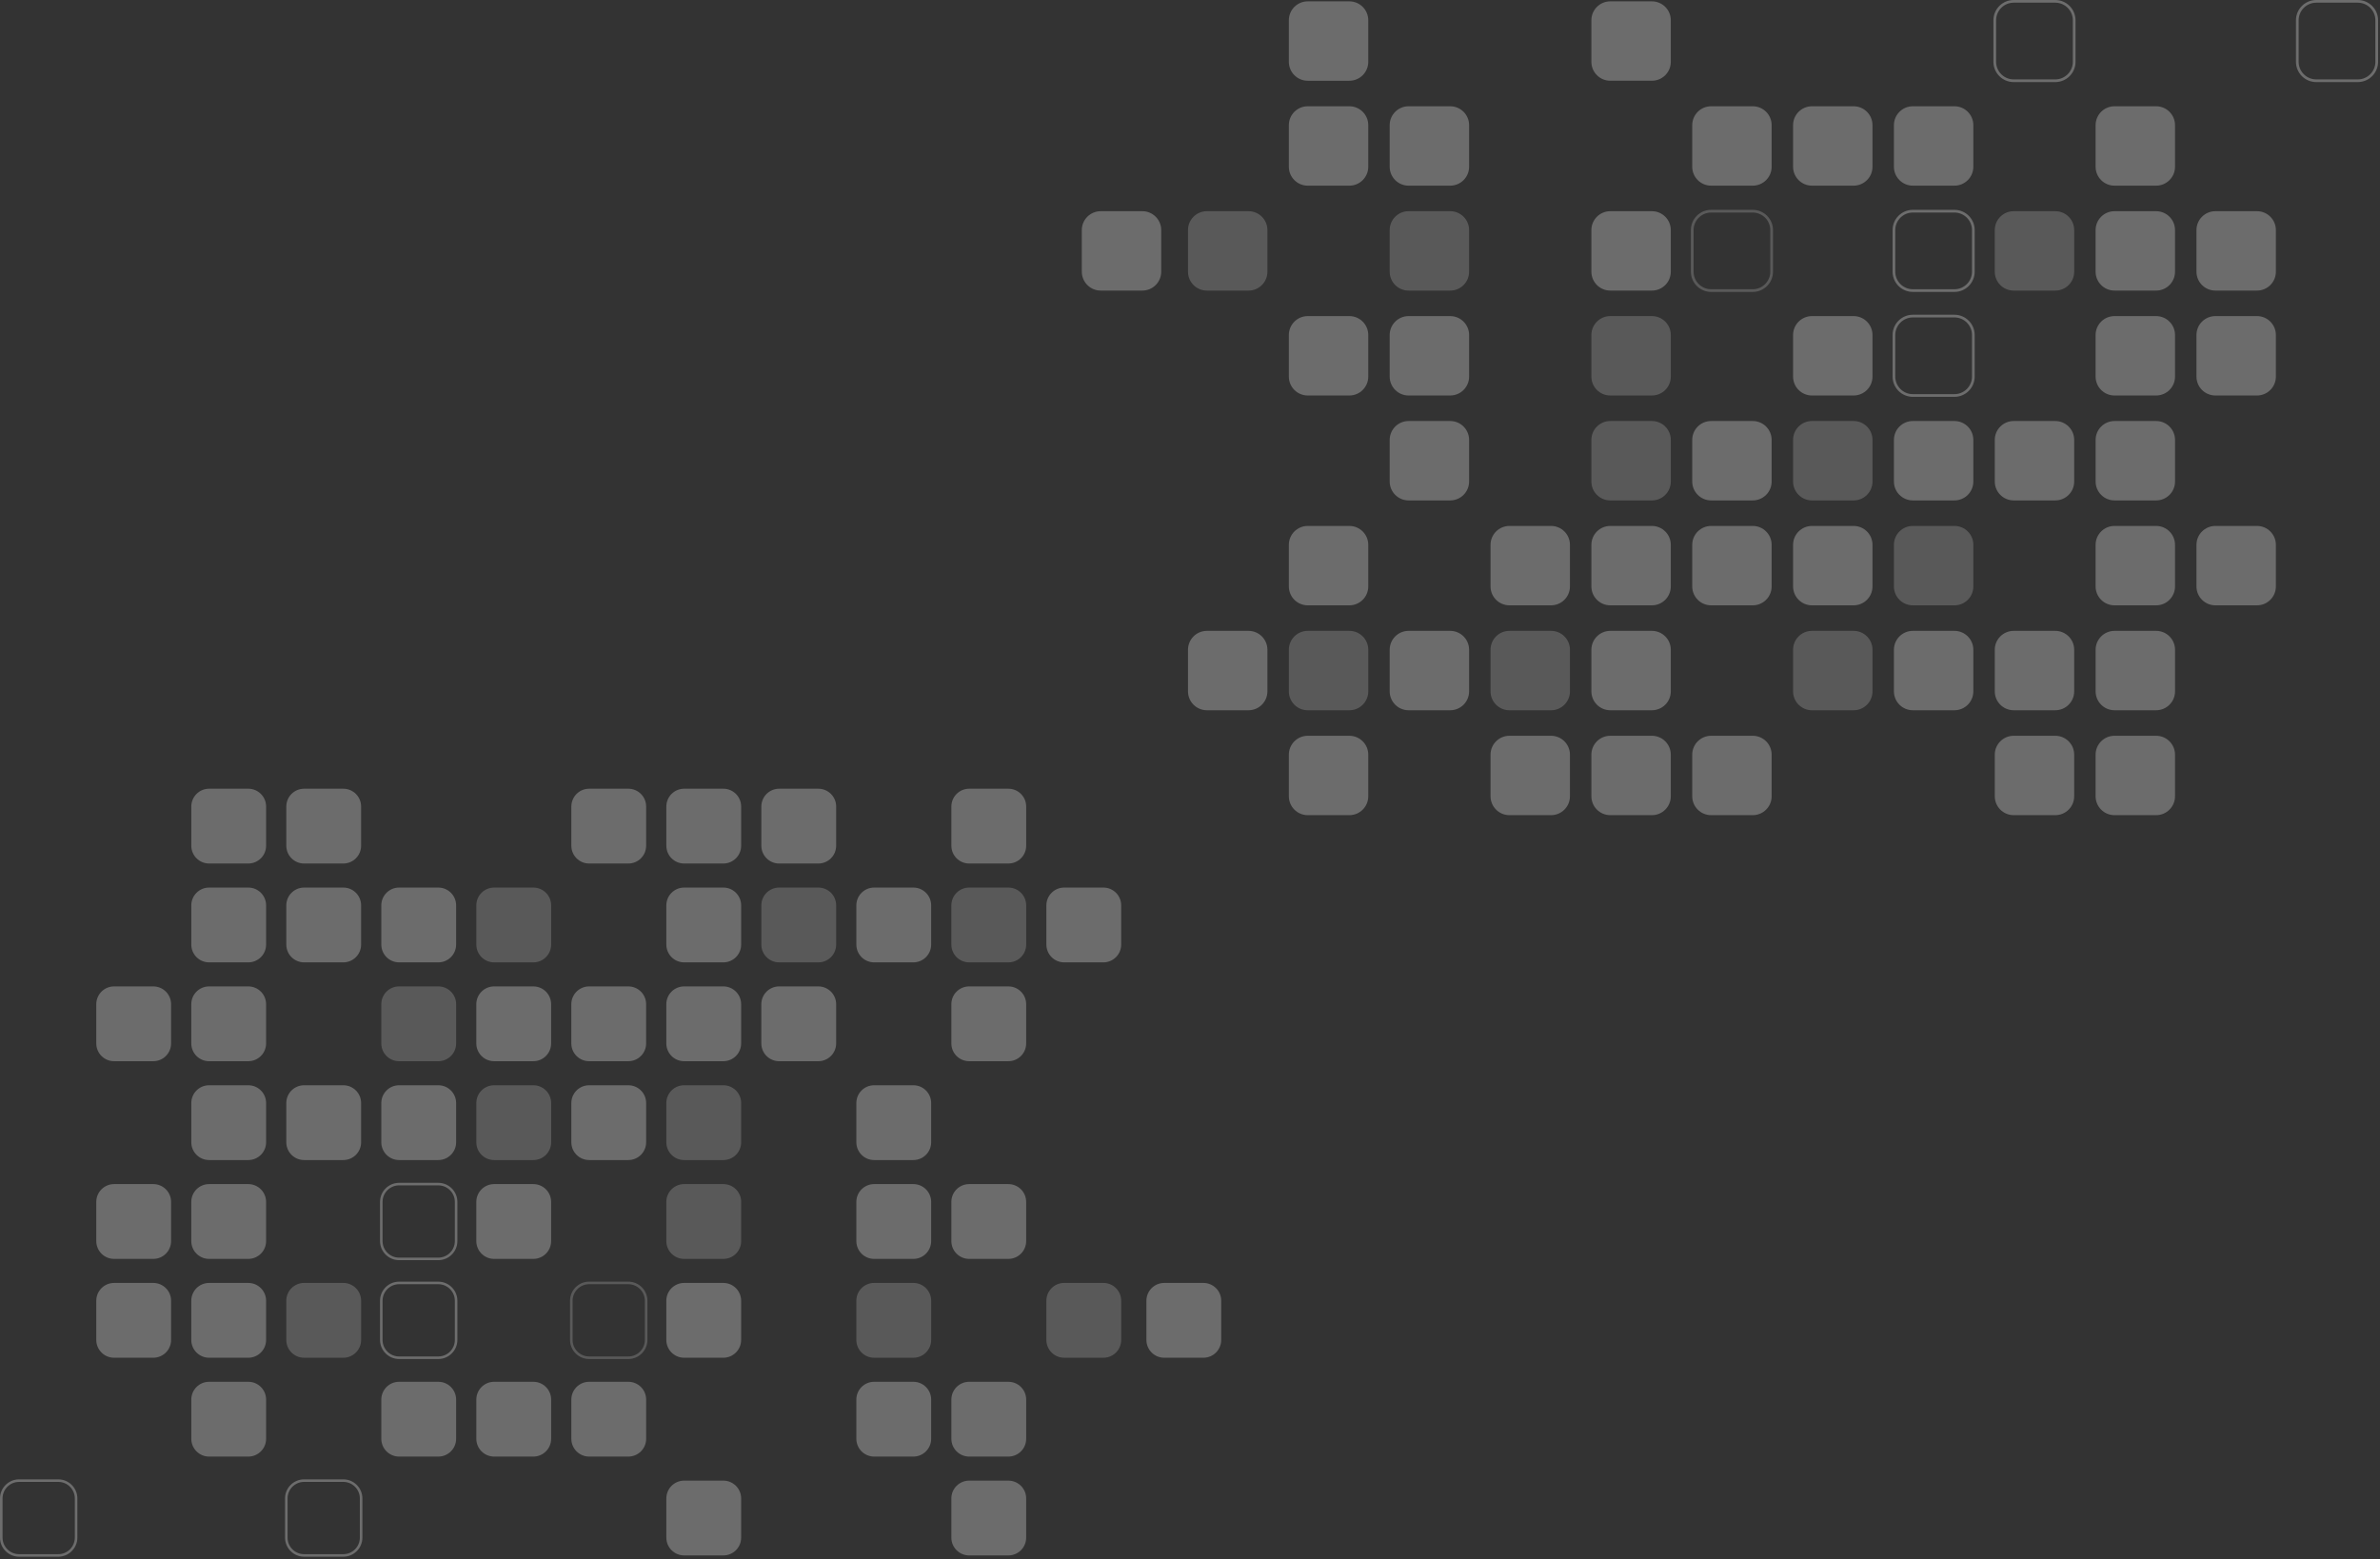 <svg width="557" height="365" viewBox="0 0 557 365" fill="none" xmlns="http://www.w3.org/2000/svg">
<rect x="0" y="0" width="557" height="365" fill="#333333" stroke="none"/>
<path opacity="0.52" d="M226.818 346.601H235.99C238.292 346.601 240.158 348.467 240.158 350.77V359.942C240.158 362.244 238.292 364.111 235.99 364.111H226.818C224.516 364.111 222.648 362.244 222.648 359.942V350.77C222.648 348.467 224.515 346.601 226.818 346.601Z" fill="white" fill-opacity="0.54"/>
<path opacity="0.52" d="M155.945 350.77V359.942C155.945 362.244 157.811 364.111 160.114 364.111H169.286C171.589 364.111 173.455 362.244 173.455 359.942V350.77C173.455 348.468 171.589 346.601 169.286 346.601H160.114C157.812 346.601 155.945 348.467 155.945 350.77Z" fill="white" fill-opacity="0.54"/>
<g opacity="0.52">
<path d="M66.707 359.942V350.77C66.707 348.307 68.711 346.303 71.174 346.303H80.346C82.809 346.303 84.813 348.307 84.813 350.77V359.942C84.813 362.405 82.809 364.409 80.346 364.409H71.174C68.71 364.408 66.707 362.405 66.707 359.942ZM84.217 350.77C84.217 348.635 82.48 346.899 80.345 346.899H71.173C69.038 346.899 67.301 348.636 67.301 350.77V359.942C67.301 362.077 69.038 363.814 71.173 363.814H80.345C82.48 363.814 84.217 362.077 84.217 359.942V350.77Z" fill="white" fill-opacity="0.54"/>
</g>
<g opacity="0.52">
<path d="M0 359.942V350.77C0 348.307 2.004 346.303 4.467 346.303H13.639C16.102 346.303 18.106 348.307 18.106 350.77V359.942C18.106 362.405 16.102 364.409 13.639 364.409H4.467C2.004 364.408 0 362.405 0 359.942ZM17.511 350.77C17.511 348.635 15.774 346.899 13.639 346.899H4.467C2.332 346.899 0.595 348.636 0.595 350.77V359.942C0.595 362.077 2.332 363.814 4.467 363.814H13.639C15.774 363.814 17.511 362.077 17.511 359.942V350.77Z" fill="white" fill-opacity="0.54"/>
</g>
<path opacity="0.52" d="M222.652 327.631V336.803C222.652 339.105 224.519 340.972 226.822 340.972H235.993C238.295 340.972 240.162 339.105 240.162 336.803V327.631C240.162 325.329 238.295 323.462 235.993 323.462H226.822C224.519 323.462 222.652 325.329 222.652 327.631Z" fill="white" fill-opacity="0.54"/>
<path opacity="0.52" d="M200.414 327.631V336.803C200.414 339.105 202.281 340.972 204.583 340.972H213.755C216.057 340.972 217.924 339.105 217.924 336.803V327.631C217.924 325.329 216.058 323.462 213.755 323.462H204.583C202.281 323.462 200.414 325.329 200.414 327.631Z" fill="white" fill-opacity="0.54"/>
<path opacity="0.52" d="M133.711 327.631V336.803C133.711 339.105 135.578 340.972 137.88 340.972H147.052C149.355 340.972 151.221 339.105 151.221 336.803V327.631C151.221 325.329 149.355 323.462 147.052 323.462H137.88C135.577 323.462 133.711 325.329 133.711 327.631Z" fill="white" fill-opacity="0.54"/>
<path opacity="0.52" d="M111.477 327.631V336.803C111.477 339.105 113.343 340.972 115.646 340.972H124.818C127.12 340.972 128.987 339.105 128.987 336.803V327.631C128.987 325.329 127.12 323.462 124.818 323.462H115.646C113.343 323.462 111.477 325.329 111.477 327.631Z" fill="white" fill-opacity="0.54"/>
<path opacity="0.52" d="M89.238 327.631V336.803C89.238 339.105 91.105 340.972 93.407 340.972H102.579C104.882 340.972 106.748 339.105 106.748 336.803V327.631C106.748 325.329 104.882 323.462 102.579 323.462H93.407C91.105 323.462 89.238 325.329 89.238 327.631Z" fill="white" fill-opacity="0.54"/>
<path opacity="0.52" d="M44.77 327.631V336.803C44.77 339.105 46.636 340.972 48.938 340.972H58.11C60.412 340.972 62.279 339.105 62.279 336.803V327.631C62.279 325.329 60.413 323.462 58.11 323.462H48.938C46.636 323.462 44.77 325.329 44.77 327.631Z" fill="white" fill-opacity="0.54"/>
<path opacity="0.52" d="M268.297 304.492V313.664C268.297 315.966 270.164 317.833 272.466 317.833H281.638C283.94 317.833 285.807 315.966 285.807 313.664V304.492C285.807 302.19 283.941 300.323 281.638 300.323H272.466C270.164 300.322 268.297 302.189 268.297 304.492Z" fill="white" fill-opacity="0.54"/>
<path opacity="0.52" d="M155.941 304.492V313.664C155.941 315.966 157.807 317.833 160.11 317.833H169.282C171.585 317.833 173.451 315.966 173.451 313.664V304.492C173.451 302.19 171.585 300.323 169.282 300.323H160.11C157.808 300.322 155.941 302.189 155.941 304.492Z" fill="white" fill-opacity="0.54"/>
<g opacity="0.52">
<path d="M88.938 313.664V304.492C88.938 302.029 90.942 300.025 93.404 300.025H102.577C105.04 300.025 107.043 302.029 107.043 304.492V313.664C107.043 316.127 105.04 318.131 102.577 318.131H93.404C90.942 318.13 88.938 316.127 88.938 313.664ZM106.448 304.492C106.448 302.357 104.711 300.62 102.576 300.62H93.404C91.269 300.62 89.532 302.357 89.532 304.492V313.664C89.532 315.799 91.27 317.535 93.404 317.535H102.576C104.711 317.535 106.448 315.798 106.448 313.664V304.492Z" fill="white" fill-opacity="0.54"/>
</g>
<path opacity="0.52" d="M44.766 304.492V313.664C44.766 315.966 46.633 317.833 48.935 317.833H58.106C60.408 317.833 62.276 315.966 62.276 313.664V304.492C62.276 302.19 60.409 300.323 58.106 300.323H48.935C46.633 300.322 44.766 302.189 44.766 304.492Z" fill="white" fill-opacity="0.54"/>
<path opacity="0.52" d="M22.531 304.492V313.664C22.531 315.966 24.397 317.833 26.7 317.833H35.872C38.174 317.833 40.041 315.966 40.041 313.664V304.492C40.041 302.19 38.175 300.323 35.872 300.323H26.7C24.398 300.322 22.531 302.189 22.531 304.492Z" fill="white" fill-opacity="0.54"/>
<path opacity="0.52" d="M222.648 281.354V290.526C222.648 292.828 224.515 294.695 226.818 294.695H235.99C238.292 294.695 240.158 292.828 240.158 290.526V281.354C240.158 279.052 238.292 277.185 235.99 277.185H226.818C224.515 277.185 222.648 279.051 222.648 281.354Z" fill="white" fill-opacity="0.54"/>
<path opacity="0.52" d="M200.414 281.354V290.526C200.414 292.828 202.281 294.695 204.583 294.695H213.755C216.057 294.695 217.924 292.828 217.924 290.526V281.354C217.924 279.052 216.058 277.185 213.755 277.185H204.583C202.281 277.185 200.414 279.051 200.414 281.354Z" fill="white" fill-opacity="0.54"/>
<path opacity="0.52" d="M111.473 281.354V290.526C111.473 292.828 113.339 294.695 115.642 294.695H124.814C127.116 294.695 128.983 292.828 128.983 290.526V281.354C128.983 279.052 127.116 277.185 124.814 277.185H115.642C113.339 277.185 111.473 279.051 111.473 281.354Z" fill="white" fill-opacity="0.54"/>
<g opacity="0.52">
<path d="M88.938 290.526V281.354C88.938 278.891 90.942 276.888 93.404 276.888H102.577C105.04 276.888 107.043 278.892 107.043 281.354V290.526C107.043 292.989 105.04 294.993 102.577 294.993H93.404C90.942 294.993 88.938 292.989 88.938 290.526ZM106.448 281.354C106.448 279.219 104.711 277.483 102.576 277.483H93.404C91.269 277.483 89.532 279.22 89.532 281.354V290.526C89.532 292.661 91.27 294.398 93.404 294.398H102.576C104.711 294.398 106.448 292.661 106.448 290.526V281.354Z" fill="white" fill-opacity="0.54"/>
</g>
<path opacity="0.52" d="M44.766 281.354V290.526C44.766 292.828 46.633 294.695 48.935 294.695H58.106C60.408 294.695 62.276 292.828 62.276 290.526V281.354C62.276 279.052 60.409 277.185 58.106 277.185H48.935C46.633 277.185 44.766 279.051 44.766 281.354Z" fill="white" fill-opacity="0.54"/>
<path opacity="0.52" d="M22.531 281.354V290.526C22.531 292.828 24.397 294.695 26.7 294.695H35.872C38.174 294.695 40.041 292.828 40.041 290.526V281.354C40.041 279.052 38.175 277.185 35.872 277.185H26.7C24.398 277.185 22.531 279.051 22.531 281.354Z" fill="white" fill-opacity="0.54"/>
<path opacity="0.52" d="M200.414 258.216V267.388C200.414 269.691 202.281 271.557 204.583 271.557H213.755C216.057 271.557 217.924 269.69 217.924 267.388V258.216C217.924 255.914 216.058 254.047 213.755 254.047H204.583C202.281 254.046 200.414 255.913 200.414 258.216Z" fill="white" fill-opacity="0.54"/>
<path opacity="0.52" d="M133.711 258.216V267.388C133.711 269.691 135.578 271.557 137.88 271.557H147.052C149.355 271.557 151.221 269.69 151.221 267.388V258.216C151.221 255.914 149.355 254.047 147.052 254.047H137.88C135.577 254.046 133.711 255.913 133.711 258.216Z" fill="white" fill-opacity="0.54"/>
<path opacity="0.52" d="M89.238 258.216V267.388C89.238 269.691 91.105 271.557 93.407 271.557H102.579C104.882 271.557 106.748 269.69 106.748 267.388V258.216C106.748 255.914 104.882 254.047 102.579 254.047H93.407C91.105 254.046 89.238 255.913 89.238 258.216Z" fill="white" fill-opacity="0.54"/>
<path opacity="0.52" d="M67.004 258.216V267.388C67.004 269.691 68.87 271.557 71.173 271.557H80.345C82.647 271.557 84.514 269.69 84.514 267.388V258.216C84.514 255.914 82.647 254.047 80.345 254.047H71.173C68.871 254.046 67.004 255.913 67.004 258.216Z" fill="white" fill-opacity="0.54"/>
<path opacity="0.52" d="M44.77 258.216V267.388C44.77 269.691 46.636 271.557 48.938 271.557H58.11C60.412 271.557 62.279 269.69 62.279 267.388V258.216C62.279 255.914 60.413 254.047 58.11 254.047H48.938C46.636 254.046 44.77 255.913 44.77 258.216Z" fill="white" fill-opacity="0.54"/>
<path opacity="0.52" d="M222.648 235.077V244.249C222.648 246.552 224.515 248.418 226.818 248.418H235.99C238.292 248.418 240.158 246.552 240.158 244.249V235.077C240.158 232.775 238.292 230.908 235.99 230.908H226.818C224.515 230.908 222.648 232.775 222.648 235.077Z" fill="white" fill-opacity="0.54"/>
<path opacity="0.52" d="M178.176 235.077V244.249C178.176 246.552 180.043 248.418 182.345 248.418H191.517C193.819 248.418 195.686 246.552 195.686 244.249V235.077C195.686 232.775 193.82 230.908 191.517 230.908H182.345C180.043 230.908 178.176 232.775 178.176 235.077Z" fill="white" fill-opacity="0.54"/>
<path opacity="0.52" d="M155.941 235.077V244.249C155.941 246.552 157.807 248.418 160.11 248.418H169.282C171.585 248.418 173.451 246.552 173.451 244.249V235.077C173.451 232.775 171.585 230.908 169.282 230.908H160.11C157.808 230.908 155.941 232.775 155.941 235.077Z" fill="white" fill-opacity="0.54"/>
<path opacity="0.52" d="M133.707 235.077V244.249C133.707 246.552 135.574 248.418 137.876 248.418H147.048C149.351 248.418 151.217 246.552 151.217 244.249V235.077C151.217 232.775 149.351 230.908 147.048 230.908H137.876C135.573 230.908 133.707 232.775 133.707 235.077Z" fill="white" fill-opacity="0.54"/>
<path opacity="0.52" d="M111.473 235.077V244.249C111.473 246.552 113.339 248.418 115.642 248.418H124.814C127.116 248.418 128.983 246.552 128.983 244.249V235.077C128.983 232.775 127.116 230.908 124.814 230.908H115.642C113.339 230.908 111.473 232.775 111.473 235.077Z" fill="white" fill-opacity="0.54"/>
<path opacity="0.52" d="M44.766 235.077V244.249C44.766 246.552 46.633 248.418 48.935 248.418H58.106C60.408 248.418 62.276 246.552 62.276 244.249V235.077C62.276 232.775 60.409 230.908 58.106 230.908H48.935C46.633 230.908 44.766 232.775 44.766 235.077Z" fill="white" fill-opacity="0.54"/>
<path opacity="0.52" d="M22.531 235.077V244.249C22.531 246.552 24.397 248.418 26.7 248.418H35.872C38.174 248.418 40.041 246.552 40.041 244.249V235.077C40.041 232.775 38.175 230.908 35.872 230.908H26.7C24.398 230.908 22.531 232.775 22.531 235.077Z" fill="white" fill-opacity="0.54"/>
<path opacity="0.52" d="M244.887 211.939V221.111C244.887 223.414 246.754 225.28 249.056 225.28H258.228C260.53 225.28 262.397 223.413 262.397 221.111V211.939C262.397 209.636 260.531 207.77 258.228 207.77H249.056C246.753 207.77 244.887 209.636 244.887 211.939Z" fill="white" fill-opacity="0.54"/>
<path opacity="0.52" d="M200.414 211.939V221.111C200.414 223.414 202.281 225.28 204.583 225.28H213.755C216.057 225.28 217.924 223.413 217.924 221.111V211.939C217.924 209.636 216.058 207.77 213.755 207.77H204.583C202.281 207.77 200.414 209.636 200.414 211.939Z" fill="white" fill-opacity="0.54"/>
<path opacity="0.52" d="M155.945 211.939V221.111C155.945 223.414 157.811 225.28 160.114 225.28H169.286C171.589 225.28 173.455 223.413 173.455 221.111V211.939C173.455 209.636 171.589 207.77 169.286 207.77H160.114C157.812 207.77 155.945 209.636 155.945 211.939Z" fill="white" fill-opacity="0.54"/>
<path opacity="0.52" d="M89.238 211.939V221.111C89.238 223.414 91.105 225.28 93.407 225.28H102.579C104.882 225.28 106.748 223.413 106.748 221.111V211.939C106.748 209.636 104.882 207.77 102.579 207.77H93.407C91.105 207.77 89.238 209.636 89.238 211.939Z" fill="white" fill-opacity="0.54"/>
<path opacity="0.52" d="M67.004 211.939V221.111C67.004 223.414 68.87 225.28 71.173 225.28H80.345C82.647 225.28 84.514 223.413 84.514 221.111V211.939C84.514 209.636 82.647 207.77 80.345 207.77H71.173C68.871 207.77 67.004 209.636 67.004 211.939Z" fill="white" fill-opacity="0.54"/>
<path opacity="0.52" d="M44.77 211.939V221.111C44.77 223.414 46.636 225.28 48.938 225.28H58.11C60.412 225.28 62.279 223.413 62.279 221.111V211.939C62.279 209.636 60.413 207.77 58.11 207.77H48.938C46.636 207.77 44.77 209.636 44.77 211.939Z" fill="white" fill-opacity="0.54"/>
<path opacity="0.52" d="M222.652 188.8V197.972C222.652 200.274 224.519 202.141 226.822 202.141H235.993C238.295 202.141 240.162 200.274 240.162 197.972V188.8C240.162 186.498 238.295 184.631 235.993 184.631H226.822C224.519 184.631 222.652 186.498 222.652 188.8Z" fill="white" fill-opacity="0.54"/>
<path opacity="0.52" d="M178.18 188.8V197.972C178.18 200.274 180.047 202.141 182.349 202.141H191.521C193.823 202.141 195.69 200.274 195.69 197.972V188.8C195.69 186.498 193.824 184.631 191.521 184.631H182.349C180.047 184.631 178.18 186.498 178.18 188.8Z" fill="white" fill-opacity="0.54"/>
<path opacity="0.52" d="M155.945 188.8V197.972C155.945 200.274 157.811 202.141 160.114 202.141H169.286C171.589 202.141 173.455 200.274 173.455 197.972V188.8C173.455 186.498 171.589 184.631 169.286 184.631H160.114C157.812 184.631 155.945 186.498 155.945 188.8Z" fill="white" fill-opacity="0.54"/>
<path opacity="0.52" d="M133.711 188.8V197.972C133.711 200.274 135.578 202.141 137.88 202.141H147.052C149.355 202.141 151.221 200.274 151.221 197.972V188.8C151.221 186.498 149.355 184.631 147.052 184.631H137.88C135.577 184.631 133.711 186.498 133.711 188.8Z" fill="white" fill-opacity="0.54"/>
<path opacity="0.52" d="M67.004 188.8V197.972C67.004 200.274 68.87 202.141 71.173 202.141H80.345C82.647 202.141 84.514 200.274 84.514 197.972V188.8C84.514 186.498 82.647 184.631 80.345 184.631H71.173C68.871 184.631 67.004 186.498 67.004 188.8Z" fill="white" fill-opacity="0.54"/>
<path opacity="0.52" d="M44.77 188.8V197.972C44.77 200.274 46.636 202.141 48.938 202.141H58.11C60.412 202.141 62.279 200.274 62.279 197.972V188.8C62.279 186.498 60.413 184.631 58.11 184.631H48.938C46.636 184.631 44.77 186.498 44.77 188.8Z" fill="white" fill-opacity="0.54"/>
<g opacity="0.35">
<path d="M244.887 304.492V313.664C244.887 315.966 246.754 317.833 249.056 317.833H258.228C260.53 317.833 262.397 315.966 262.397 313.664V304.492C262.397 302.19 260.531 300.323 258.228 300.323H249.056C246.753 300.322 244.887 302.189 244.887 304.492Z" fill="white" fill-opacity="0.54"/>
<path d="M200.414 304.492V313.664C200.414 315.966 202.281 317.833 204.583 317.833H213.755C216.057 317.833 217.924 315.966 217.924 313.664V304.492C217.924 302.19 216.058 300.323 213.755 300.323H204.583C202.281 300.322 200.414 302.189 200.414 304.492Z" fill="white" fill-opacity="0.54"/>
<path d="M133.41 313.664V304.492C133.41 302.029 135.414 300.025 137.877 300.025H147.049C149.512 300.025 151.516 302.029 151.516 304.492V313.664C151.516 316.127 149.512 318.131 147.049 318.131H137.877C135.414 318.13 133.41 316.127 133.41 313.664ZM150.92 304.492C150.92 302.357 149.183 300.62 147.049 300.62H137.877C135.742 300.62 134.005 302.357 134.005 304.492V313.664C134.005 315.799 135.742 317.535 137.877 317.535H147.049C149.184 317.535 150.92 315.798 150.92 313.664V304.492Z" fill="white" fill-opacity="0.54"/>
<path d="M67.004 304.492V313.664C67.004 315.966 68.87 317.833 71.173 317.833H80.345C82.647 317.833 84.514 315.966 84.514 313.664V304.492C84.514 302.19 82.647 300.323 80.345 300.323H71.173C68.871 300.322 67.004 302.189 67.004 304.492Z" fill="white" fill-opacity="0.54"/>
<path d="M155.945 281.354V290.526C155.945 292.828 157.811 294.695 160.114 294.695H169.286C171.589 294.695 173.455 292.828 173.455 290.526V281.354C173.455 279.052 171.589 277.185 169.286 277.185H160.114C157.812 277.185 155.945 279.051 155.945 281.354Z" fill="white" fill-opacity="0.54"/>
<path d="M155.945 258.216V267.388C155.945 269.691 157.811 271.557 160.114 271.557H169.286C171.589 271.557 173.455 269.69 173.455 267.388V258.216C173.455 255.914 171.589 254.047 169.286 254.047H160.114C157.812 254.046 155.945 255.913 155.945 258.216Z" fill="white" fill-opacity="0.54"/>
<path d="M111.477 258.216V267.388C111.477 269.691 113.343 271.557 115.646 271.557H124.818C127.12 271.557 128.987 269.69 128.987 267.388V258.216C128.987 255.914 127.12 254.047 124.818 254.047H115.646C113.343 254.046 111.477 255.913 111.477 258.216Z" fill="white" fill-opacity="0.54"/>
<path d="M89.238 235.077V244.249C89.238 246.552 91.105 248.418 93.407 248.418H102.579C104.882 248.418 106.748 246.552 106.748 244.249V235.077C106.748 232.775 104.882 230.908 102.579 230.908H93.407C91.105 230.908 89.238 232.775 89.238 235.077Z" fill="white" fill-opacity="0.54"/>
<path d="M222.652 211.939V221.111C222.652 223.414 224.519 225.28 226.822 225.28H235.993C238.295 225.28 240.162 223.413 240.162 221.111V211.939C240.162 209.636 238.295 207.77 235.993 207.77H226.822C224.519 207.77 222.652 209.636 222.652 211.939Z" fill="white" fill-opacity="0.54"/>
<path d="M178.18 211.939V221.111C178.18 223.414 180.047 225.28 182.349 225.28H191.521C193.823 225.28 195.69 223.413 195.69 221.111V211.939C195.69 209.636 193.824 207.77 191.521 207.77H182.349C180.047 207.77 178.18 209.636 178.18 211.939Z" fill="white" fill-opacity="0.54"/>
<path d="M111.477 211.939V221.111C111.477 223.414 113.343 225.28 115.646 225.28H124.818C127.12 225.28 128.987 223.413 128.987 221.111V211.939C128.987 209.636 127.12 207.77 124.818 207.77H115.646C113.343 207.77 111.477 209.636 111.477 211.939Z" fill="white" fill-opacity="0.54"/>
</g>
<path opacity="0.52" d="M315.794 18.902H306.058C303.614 18.902 301.633 16.921 301.633 14.477V4.742C301.633 2.298 303.614 0.317 306.058 0.317H315.794C318.238 0.317 320.219 2.298 320.219 4.742V14.477C320.219 16.921 318.238 18.902 315.794 18.902Z" fill="white" fill-opacity="0.54"/>
<path opacity="0.52" d="M391.023 14.476V4.741C391.023 2.297 389.042 0.316 386.598 0.316H376.863C374.419 0.316 372.438 2.297 372.438 4.741V14.476C372.438 16.92 374.419 18.901 376.863 18.901H386.598C389.042 18.902 391.023 16.921 391.023 14.476Z" fill="white" fill-opacity="0.54"/>
<g opacity="0.52">
<path d="M485.744 4.741V14.476C485.744 17.09 483.617 19.217 481.003 19.217H471.268C468.653 19.217 466.527 17.09 466.527 14.476V4.741C466.527 2.127 468.654 0 471.268 0H481.003C483.617 0 485.744 2.127 485.744 4.741ZM467.158 14.476C467.158 16.742 469.002 18.585 471.268 18.585H481.003C483.269 18.585 485.112 16.741 485.112 14.476V4.741C485.112 2.475 483.268 0.631 481.003 0.631H471.268C469.002 0.631 467.158 2.475 467.158 4.741V14.476Z" fill="white" fill-opacity="0.54"/>
</g>
<g opacity="0.52">
<path d="M556.55 4.741V14.476C556.55 17.09 554.423 19.217 551.809 19.217H542.073C539.459 19.217 537.332 17.09 537.332 14.476V4.741C537.332 2.127 539.459 0 542.073 0H551.809C554.423 0 556.55 2.127 556.55 4.741ZM537.964 14.476C537.964 16.742 539.808 18.585 542.073 18.585H551.809C554.075 18.585 555.919 16.741 555.919 14.476V4.741C555.919 2.475 554.075 0.631 551.809 0.631H542.073C539.807 0.631 537.964 2.475 537.964 4.741V14.476Z" fill="white" fill-opacity="0.54"/>
</g>
<path opacity="0.52" d="M320.219 39.037V29.301C320.219 26.857 318.238 24.876 315.794 24.876H306.058C303.614 24.876 301.633 26.857 301.633 29.301V39.037C301.633 41.481 303.614 43.462 306.058 43.462H315.794C318.238 43.462 320.219 41.48 320.219 39.037Z" fill="white" fill-opacity="0.54"/>
<path opacity="0.52" d="M343.82 39.037V29.301C343.82 26.857 341.839 24.876 339.395 24.876H329.659C327.215 24.876 325.234 26.857 325.234 29.301V39.037C325.234 41.481 327.215 43.462 329.659 43.462H339.395C341.839 43.462 343.82 41.48 343.82 39.037Z" fill="white" fill-opacity="0.54"/>
<path opacity="0.52" d="M414.625 39.037V29.301C414.625 26.857 412.644 24.876 410.2 24.876H400.464C398.02 24.876 396.039 26.857 396.039 29.301V39.037C396.039 41.481 398.02 43.462 400.464 43.462H410.2C412.643 43.462 414.625 41.48 414.625 39.037Z" fill="white" fill-opacity="0.54"/>
<path opacity="0.52" d="M438.227 39.037V29.301C438.227 26.857 436.246 24.876 433.802 24.876H424.067C421.623 24.876 419.641 26.857 419.641 29.301V39.037C419.641 41.481 421.622 43.462 424.067 43.462H433.802C436.246 43.462 438.227 41.48 438.227 39.037Z" fill="white" fill-opacity="0.54"/>
<path opacity="0.52" d="M461.828 39.037V29.301C461.828 26.857 459.847 24.876 457.403 24.876H447.667C445.223 24.876 443.242 26.857 443.242 29.301V39.037C443.242 41.481 445.223 43.462 447.667 43.462H457.403C459.847 43.462 461.828 41.48 461.828 39.037Z" fill="white" fill-opacity="0.54"/>
<path opacity="0.52" d="M509.028 39.037V29.301C509.028 26.857 507.047 24.876 504.602 24.876H494.866C492.422 24.876 490.441 26.857 490.441 29.301V39.037C490.441 41.481 492.422 43.462 494.866 43.462H504.602C507.047 43.462 509.028 41.48 509.028 39.037Z" fill="white" fill-opacity="0.54"/>
<path opacity="0.52" d="M271.766 63.597V53.862C271.766 51.419 269.785 49.438 267.341 49.438H257.605C255.161 49.438 253.18 51.419 253.18 53.862V63.597C253.18 66.041 255.161 68.022 257.605 68.022H267.341C269.784 68.022 271.766 66.041 271.766 63.597Z" fill="white" fill-opacity="0.54"/>
<path opacity="0.52" d="M391.023 63.597V53.862C391.023 51.419 389.042 49.438 386.598 49.438H376.863C374.419 49.438 372.438 51.419 372.438 53.862V63.597C372.438 66.041 374.419 68.022 376.863 68.022H386.598C389.042 68.022 391.023 66.041 391.023 63.597Z" fill="white" fill-opacity="0.54"/>
<g opacity="0.52">
<path d="M462.144 53.861V63.596C462.144 66.21 460.017 68.337 457.403 68.337H447.667C445.053 68.337 442.926 66.21 442.926 63.596V53.861C442.926 51.247 445.053 49.12 447.667 49.12H457.403C460.017 49.12 462.144 51.247 462.144 53.861ZM443.558 63.597C443.558 65.863 445.401 67.707 447.667 67.707H457.403C459.669 67.707 461.512 65.863 461.512 63.597V53.862C461.512 51.596 459.669 49.753 457.403 49.753H447.667C445.401 49.753 443.558 51.597 443.558 53.862V63.597Z" fill="white" fill-opacity="0.54"/>
</g>
<path opacity="0.52" d="M509.028 63.597V53.862C509.028 51.419 507.047 49.438 504.602 49.438H494.866C492.422 49.438 490.441 51.419 490.441 53.862V63.597C490.441 66.041 492.422 68.022 494.866 68.022H504.602C507.047 68.022 509.028 66.041 509.028 63.597Z" fill="white" fill-opacity="0.54"/>
<path opacity="0.52" d="M532.633 63.597V53.862C532.633 51.419 530.652 49.438 528.208 49.438H518.472C516.028 49.438 514.047 51.419 514.047 53.862V63.597C514.047 66.041 516.028 68.022 518.472 68.022H528.208C530.651 68.022 532.633 66.041 532.633 63.597Z" fill="white" fill-opacity="0.54"/>
<path opacity="0.52" d="M320.219 88.157V78.421C320.219 75.977 318.238 73.996 315.794 73.996H306.058C303.614 73.996 301.633 75.977 301.633 78.421V88.157C301.633 90.601 303.614 92.582 306.058 92.582H315.794C318.238 92.582 320.219 90.601 320.219 88.157Z" fill="white" fill-opacity="0.54"/>
<path opacity="0.52" d="M343.82 88.157V78.421C343.82 75.977 341.839 73.996 339.395 73.996H329.659C327.215 73.996 325.234 75.977 325.234 78.421V88.157C325.234 90.601 327.215 92.582 329.659 92.582H339.395C341.839 92.582 343.82 90.601 343.82 88.157Z" fill="white" fill-opacity="0.54"/>
<path opacity="0.52" d="M438.227 88.157V78.421C438.227 75.977 436.246 73.996 433.802 73.996H424.067C421.623 73.996 419.641 75.977 419.641 78.421V88.157C419.641 90.601 421.622 92.582 424.067 92.582H433.802C436.246 92.582 438.227 90.601 438.227 88.157Z" fill="white" fill-opacity="0.54"/>
<g opacity="0.52">
<path d="M462.144 78.421V88.157C462.144 90.771 460.017 92.898 457.403 92.898H447.667C445.053 92.898 442.926 90.771 442.926 88.157V78.421C442.926 75.807 445.053 73.68 447.667 73.68H457.403C460.017 73.68 462.144 75.807 462.144 78.421ZM443.558 88.157C443.558 90.423 445.401 92.266 447.667 92.266H457.403C459.669 92.266 461.512 90.422 461.512 88.157V78.421C461.512 76.155 459.669 74.311 457.403 74.311H447.667C445.401 74.311 443.558 76.155 443.558 78.421V88.157Z" fill="white" fill-opacity="0.54"/>
</g>
<path opacity="0.52" d="M509.028 88.157V78.421C509.028 75.977 507.047 73.996 504.602 73.996H494.866C492.422 73.996 490.441 75.977 490.441 78.421V88.157C490.441 90.601 492.422 92.582 494.866 92.582H504.602C507.047 92.582 509.028 90.601 509.028 88.157Z" fill="white" fill-opacity="0.54"/>
<path opacity="0.52" d="M532.633 88.157V78.421C532.633 75.977 530.652 73.996 528.208 73.996H518.472C516.028 73.996 514.047 75.977 514.047 78.421V88.157C514.047 90.601 516.028 92.582 518.472 92.582H528.208C530.651 92.582 532.633 90.601 532.633 88.157Z" fill="white" fill-opacity="0.54"/>
<path opacity="0.52" d="M343.82 112.718V102.982C343.82 100.538 341.839 98.557 339.395 98.557H329.659C327.215 98.557 325.234 100.538 325.234 102.982V112.718C325.234 115.162 327.215 117.143 329.659 117.143H339.395C341.839 117.144 343.82 115.162 343.82 112.718Z" fill="white" fill-opacity="0.54"/>
<path opacity="0.52" d="M414.625 112.718V102.982C414.625 100.538 412.644 98.557 410.2 98.557H400.464C398.02 98.557 396.039 100.538 396.039 102.982V112.718C396.039 115.162 398.02 117.143 400.464 117.143H410.2C412.643 117.144 414.625 115.162 414.625 112.718Z" fill="white" fill-opacity="0.54"/>
<path opacity="0.52" d="M461.828 112.718V102.982C461.828 100.538 459.847 98.557 457.403 98.557H447.667C445.223 98.557 443.242 100.538 443.242 102.982V112.718C443.242 115.162 445.223 117.143 447.667 117.143H457.403C459.847 117.144 461.828 115.162 461.828 112.718Z" fill="white" fill-opacity="0.54"/>
<path opacity="0.52" d="M485.43 112.718V102.982C485.43 100.538 483.449 98.557 481.005 98.557H471.269C468.825 98.557 466.844 100.538 466.844 102.982V112.718C466.844 115.162 468.825 117.143 471.269 117.143H481.005C483.449 117.144 485.43 115.162 485.43 112.718Z" fill="white" fill-opacity="0.54"/>
<path opacity="0.52" d="M509.032 112.718V102.982C509.032 100.538 507.051 98.557 504.606 98.557H494.87C492.426 98.557 490.445 100.538 490.445 102.982V112.718C490.445 115.162 492.426 117.143 494.87 117.143H504.606C507.051 117.144 509.032 115.162 509.032 112.718Z" fill="white" fill-opacity="0.54"/>
<path opacity="0.52" d="M320.219 137.277V127.541C320.219 125.097 318.238 123.116 315.794 123.116H306.058C303.614 123.116 301.633 125.097 301.633 127.541V137.277C301.633 139.721 303.614 141.702 306.058 141.702H315.794C318.238 141.703 320.219 139.721 320.219 137.277Z" fill="white" fill-opacity="0.54"/>
<path opacity="0.52" d="M367.421 137.277V127.541C367.421 125.097 365.44 123.116 362.996 123.116H353.261C350.817 123.116 348.836 125.097 348.836 127.541V137.277C348.836 139.721 350.817 141.702 353.261 141.702H362.996C365.439 141.703 367.421 139.721 367.421 137.277Z" fill="white" fill-opacity="0.54"/>
<path opacity="0.52" d="M391.023 137.277V127.541C391.023 125.097 389.042 123.116 386.598 123.116H376.863C374.419 123.116 372.438 125.097 372.438 127.541V137.277C372.438 139.721 374.419 141.702 376.863 141.702H386.598C389.042 141.703 391.023 139.721 391.023 137.277Z" fill="white" fill-opacity="0.54"/>
<path opacity="0.52" d="M414.625 137.277V127.541C414.625 125.097 412.644 123.116 410.2 123.116H400.464C398.02 123.116 396.039 125.097 396.039 127.541V137.277C396.039 139.721 398.02 141.702 400.464 141.702H410.2C412.643 141.703 414.625 139.721 414.625 137.277Z" fill="white" fill-opacity="0.54"/>
<path opacity="0.52" d="M438.227 137.277V127.541C438.227 125.097 436.246 123.116 433.802 123.116H424.067C421.623 123.116 419.641 125.097 419.641 127.541V137.277C419.641 139.721 421.622 141.702 424.067 141.702H433.802C436.246 141.703 438.227 139.721 438.227 137.277Z" fill="white" fill-opacity="0.54"/>
<path opacity="0.52" d="M509.028 137.277V127.541C509.028 125.097 507.047 123.116 504.602 123.116H494.866C492.422 123.116 490.441 125.097 490.441 127.541V137.277C490.441 139.721 492.422 141.702 494.866 141.702H504.602C507.047 141.703 509.028 139.721 509.028 137.277Z" fill="white" fill-opacity="0.54"/>
<path opacity="0.52" d="M532.633 137.277V127.541C532.633 125.097 530.652 123.116 528.208 123.116H518.472C516.028 123.116 514.047 125.097 514.047 127.541V137.277C514.047 139.721 516.028 141.702 518.472 141.702H528.208C530.651 141.703 532.633 139.721 532.633 137.277Z" fill="white" fill-opacity="0.54"/>
<path opacity="0.52" d="M296.617 161.838V152.103C296.617 149.659 294.636 147.678 292.192 147.678H282.456C280.012 147.678 278.031 149.659 278.031 152.103V161.838C278.031 164.282 280.012 166.263 282.456 166.263H292.192C294.636 166.263 296.617 164.282 296.617 161.838Z" fill="white" fill-opacity="0.54"/>
<path opacity="0.52" d="M343.82 161.838V152.103C343.82 149.659 341.839 147.678 339.395 147.678H329.659C327.215 147.678 325.234 149.659 325.234 152.103V161.838C325.234 164.282 327.215 166.263 329.659 166.263H339.395C341.839 166.263 343.82 164.282 343.82 161.838Z" fill="white" fill-opacity="0.54"/>
<path opacity="0.52" d="M391.023 161.838V152.103C391.023 149.659 389.042 147.678 386.598 147.678H376.863C374.419 147.678 372.438 149.659 372.438 152.103V161.838C372.438 164.282 374.419 166.263 376.863 166.263H386.598C389.042 166.263 391.023 164.282 391.023 161.838Z" fill="white" fill-opacity="0.54"/>
<path opacity="0.52" d="M461.828 161.838V152.103C461.828 149.659 459.847 147.678 457.403 147.678H447.667C445.223 147.678 443.242 149.659 443.242 152.103V161.838C443.242 164.282 445.223 166.263 447.667 166.263H457.403C459.847 166.263 461.828 164.282 461.828 161.838Z" fill="white" fill-opacity="0.54"/>
<path opacity="0.52" d="M485.43 161.838V152.103C485.43 149.659 483.449 147.678 481.005 147.678H471.269C468.825 147.678 466.844 149.659 466.844 152.103V161.838C466.844 164.282 468.825 166.263 471.269 166.263H481.005C483.449 166.263 485.43 164.282 485.43 161.838Z" fill="white" fill-opacity="0.54"/>
<path opacity="0.52" d="M509.032 161.838V152.103C509.032 149.659 507.051 147.678 504.606 147.678H494.87C492.426 147.678 490.445 149.659 490.445 152.103V161.838C490.445 164.282 492.426 166.263 494.87 166.263H504.606C507.051 166.263 509.032 164.282 509.032 161.838Z" fill="white" fill-opacity="0.54"/>
<path opacity="0.52" d="M320.219 186.398V176.662C320.219 174.218 318.238 172.237 315.794 172.237H306.058C303.614 172.237 301.633 174.218 301.633 176.662V186.398C301.633 188.842 303.614 190.823 306.058 190.823H315.794C318.238 190.823 320.219 188.842 320.219 186.398Z" fill="white" fill-opacity="0.54"/>
<path opacity="0.52" d="M367.421 186.398V176.662C367.421 174.218 365.44 172.237 362.996 172.237H353.261C350.817 172.237 348.836 174.218 348.836 176.662V186.398C348.836 188.842 350.817 190.823 353.261 190.823H362.996C365.439 190.823 367.421 188.842 367.421 186.398Z" fill="white" fill-opacity="0.54"/>
<path opacity="0.52" d="M391.023 186.398V176.662C391.023 174.218 389.042 172.237 386.598 172.237H376.863C374.419 172.237 372.438 174.218 372.438 176.662V186.398C372.438 188.842 374.419 190.823 376.863 190.823H386.598C389.042 190.823 391.023 188.842 391.023 186.398Z" fill="white" fill-opacity="0.54"/>
<path opacity="0.52" d="M414.625 186.398V176.662C414.625 174.218 412.644 172.237 410.2 172.237H400.464C398.02 172.237 396.039 174.218 396.039 176.662V186.398C396.039 188.842 398.02 190.823 400.464 190.823H410.2C412.643 190.823 414.625 188.842 414.625 186.398Z" fill="white" fill-opacity="0.54"/>
<path opacity="0.52" d="M485.43 186.398V176.662C485.43 174.218 483.449 172.237 481.005 172.237H471.269C468.825 172.237 466.844 174.218 466.844 176.662V186.398C466.844 188.842 468.825 190.823 471.269 190.823H481.005C483.449 190.823 485.43 188.842 485.43 186.398Z" fill="white" fill-opacity="0.54"/>
<path opacity="0.52" d="M509.028 186.398V176.662C509.028 174.218 507.047 172.237 504.602 172.237H494.866C492.422 172.237 490.441 174.218 490.441 176.662V186.398C490.441 188.842 492.422 190.823 494.866 190.823H504.602C507.047 190.823 509.028 188.842 509.028 186.398Z" fill="white" fill-opacity="0.54"/>
<g opacity="0.35">
<path d="M296.617 63.597V53.862C296.617 51.419 294.636 49.438 292.192 49.438H282.456C280.012 49.438 278.031 51.419 278.031 53.862V63.597C278.031 66.041 280.012 68.022 282.456 68.022H292.192C294.636 68.022 296.617 66.041 296.617 63.597Z" fill="white" fill-opacity="0.54"/>
<path d="M343.82 63.597V53.862C343.82 51.419 341.839 49.438 339.395 49.438H329.659C327.215 49.438 325.234 51.419 325.234 53.862V63.597C325.234 66.041 327.215 68.022 329.659 68.022H339.395C341.839 68.022 343.82 66.041 343.82 63.597Z" fill="white" fill-opacity="0.54"/>
<path d="M414.941 53.861V63.596C414.941 66.21 412.814 68.337 410.2 68.337H400.464C397.85 68.337 395.723 66.21 395.723 63.596V53.861C395.723 51.247 397.85 49.12 400.464 49.12H410.2C412.814 49.12 414.941 51.247 414.941 53.861ZM396.355 63.597C396.355 65.863 398.199 67.707 400.464 67.707H410.2C412.466 67.707 414.309 65.863 414.309 63.597V53.862C414.309 51.596 412.465 49.753 410.2 49.753H400.464C398.198 49.753 396.355 51.597 396.355 53.862V63.597Z" fill="white" fill-opacity="0.54"/>
<path d="M485.43 63.597V53.862C485.43 51.419 483.449 49.438 481.005 49.438H471.269C468.825 49.438 466.844 51.419 466.844 53.862V63.597C466.844 66.041 468.825 68.022 471.269 68.022H481.005C483.449 68.022 485.43 66.041 485.43 63.597Z" fill="white" fill-opacity="0.54"/>
<path d="M391.023 88.157V78.421C391.023 75.977 389.042 73.996 386.598 73.996H376.863C374.419 73.996 372.438 75.977 372.438 78.421V88.157C372.438 90.601 374.419 92.582 376.863 92.582H386.598C389.042 92.582 391.023 90.601 391.023 88.157Z" fill="white" fill-opacity="0.54"/>
<path d="M391.023 112.718V102.982C391.023 100.538 389.042 98.557 386.598 98.557H376.863C374.419 98.557 372.438 100.538 372.438 102.982V112.718C372.438 115.162 374.419 117.143 376.863 117.143H386.598C389.042 117.144 391.023 115.162 391.023 112.718Z" fill="white" fill-opacity="0.54"/>
<path d="M438.227 112.718V102.982C438.227 100.538 436.246 98.557 433.802 98.557H424.067C421.623 98.557 419.641 100.538 419.641 102.982V112.718C419.641 115.162 421.622 117.143 424.067 117.143H433.802C436.246 117.144 438.227 115.162 438.227 112.718Z" fill="white" fill-opacity="0.54"/>
<path d="M461.828 137.277V127.541C461.828 125.097 459.847 123.116 457.403 123.116H447.667C445.223 123.116 443.242 125.097 443.242 127.541V137.277C443.242 139.721 445.223 141.702 447.667 141.702H457.403C459.847 141.703 461.828 139.721 461.828 137.277Z" fill="white" fill-opacity="0.54"/>
<path d="M320.219 161.838V152.103C320.219 149.659 318.238 147.678 315.794 147.678H306.058C303.614 147.678 301.633 149.659 301.633 152.103V161.838C301.633 164.282 303.614 166.263 306.058 166.263H315.794C318.238 166.263 320.219 164.282 320.219 161.838Z" fill="white" fill-opacity="0.54"/>
<path d="M367.421 161.838V152.103C367.421 149.659 365.44 147.678 362.996 147.678H353.261C350.817 147.678 348.836 149.659 348.836 152.103V161.838C348.836 164.282 350.817 166.263 353.261 166.263H362.996C365.439 166.263 367.421 164.282 367.421 161.838Z" fill="white" fill-opacity="0.54"/>
<path d="M438.227 161.838V152.103C438.227 149.659 436.246 147.678 433.802 147.678H424.067C421.623 147.678 419.641 149.659 419.641 152.103V161.838C419.641 164.282 421.622 166.263 424.067 166.263H433.802C436.246 166.263 438.227 164.282 438.227 161.838Z" fill="white" fill-opacity="0.54"/>
</g>
</svg>

